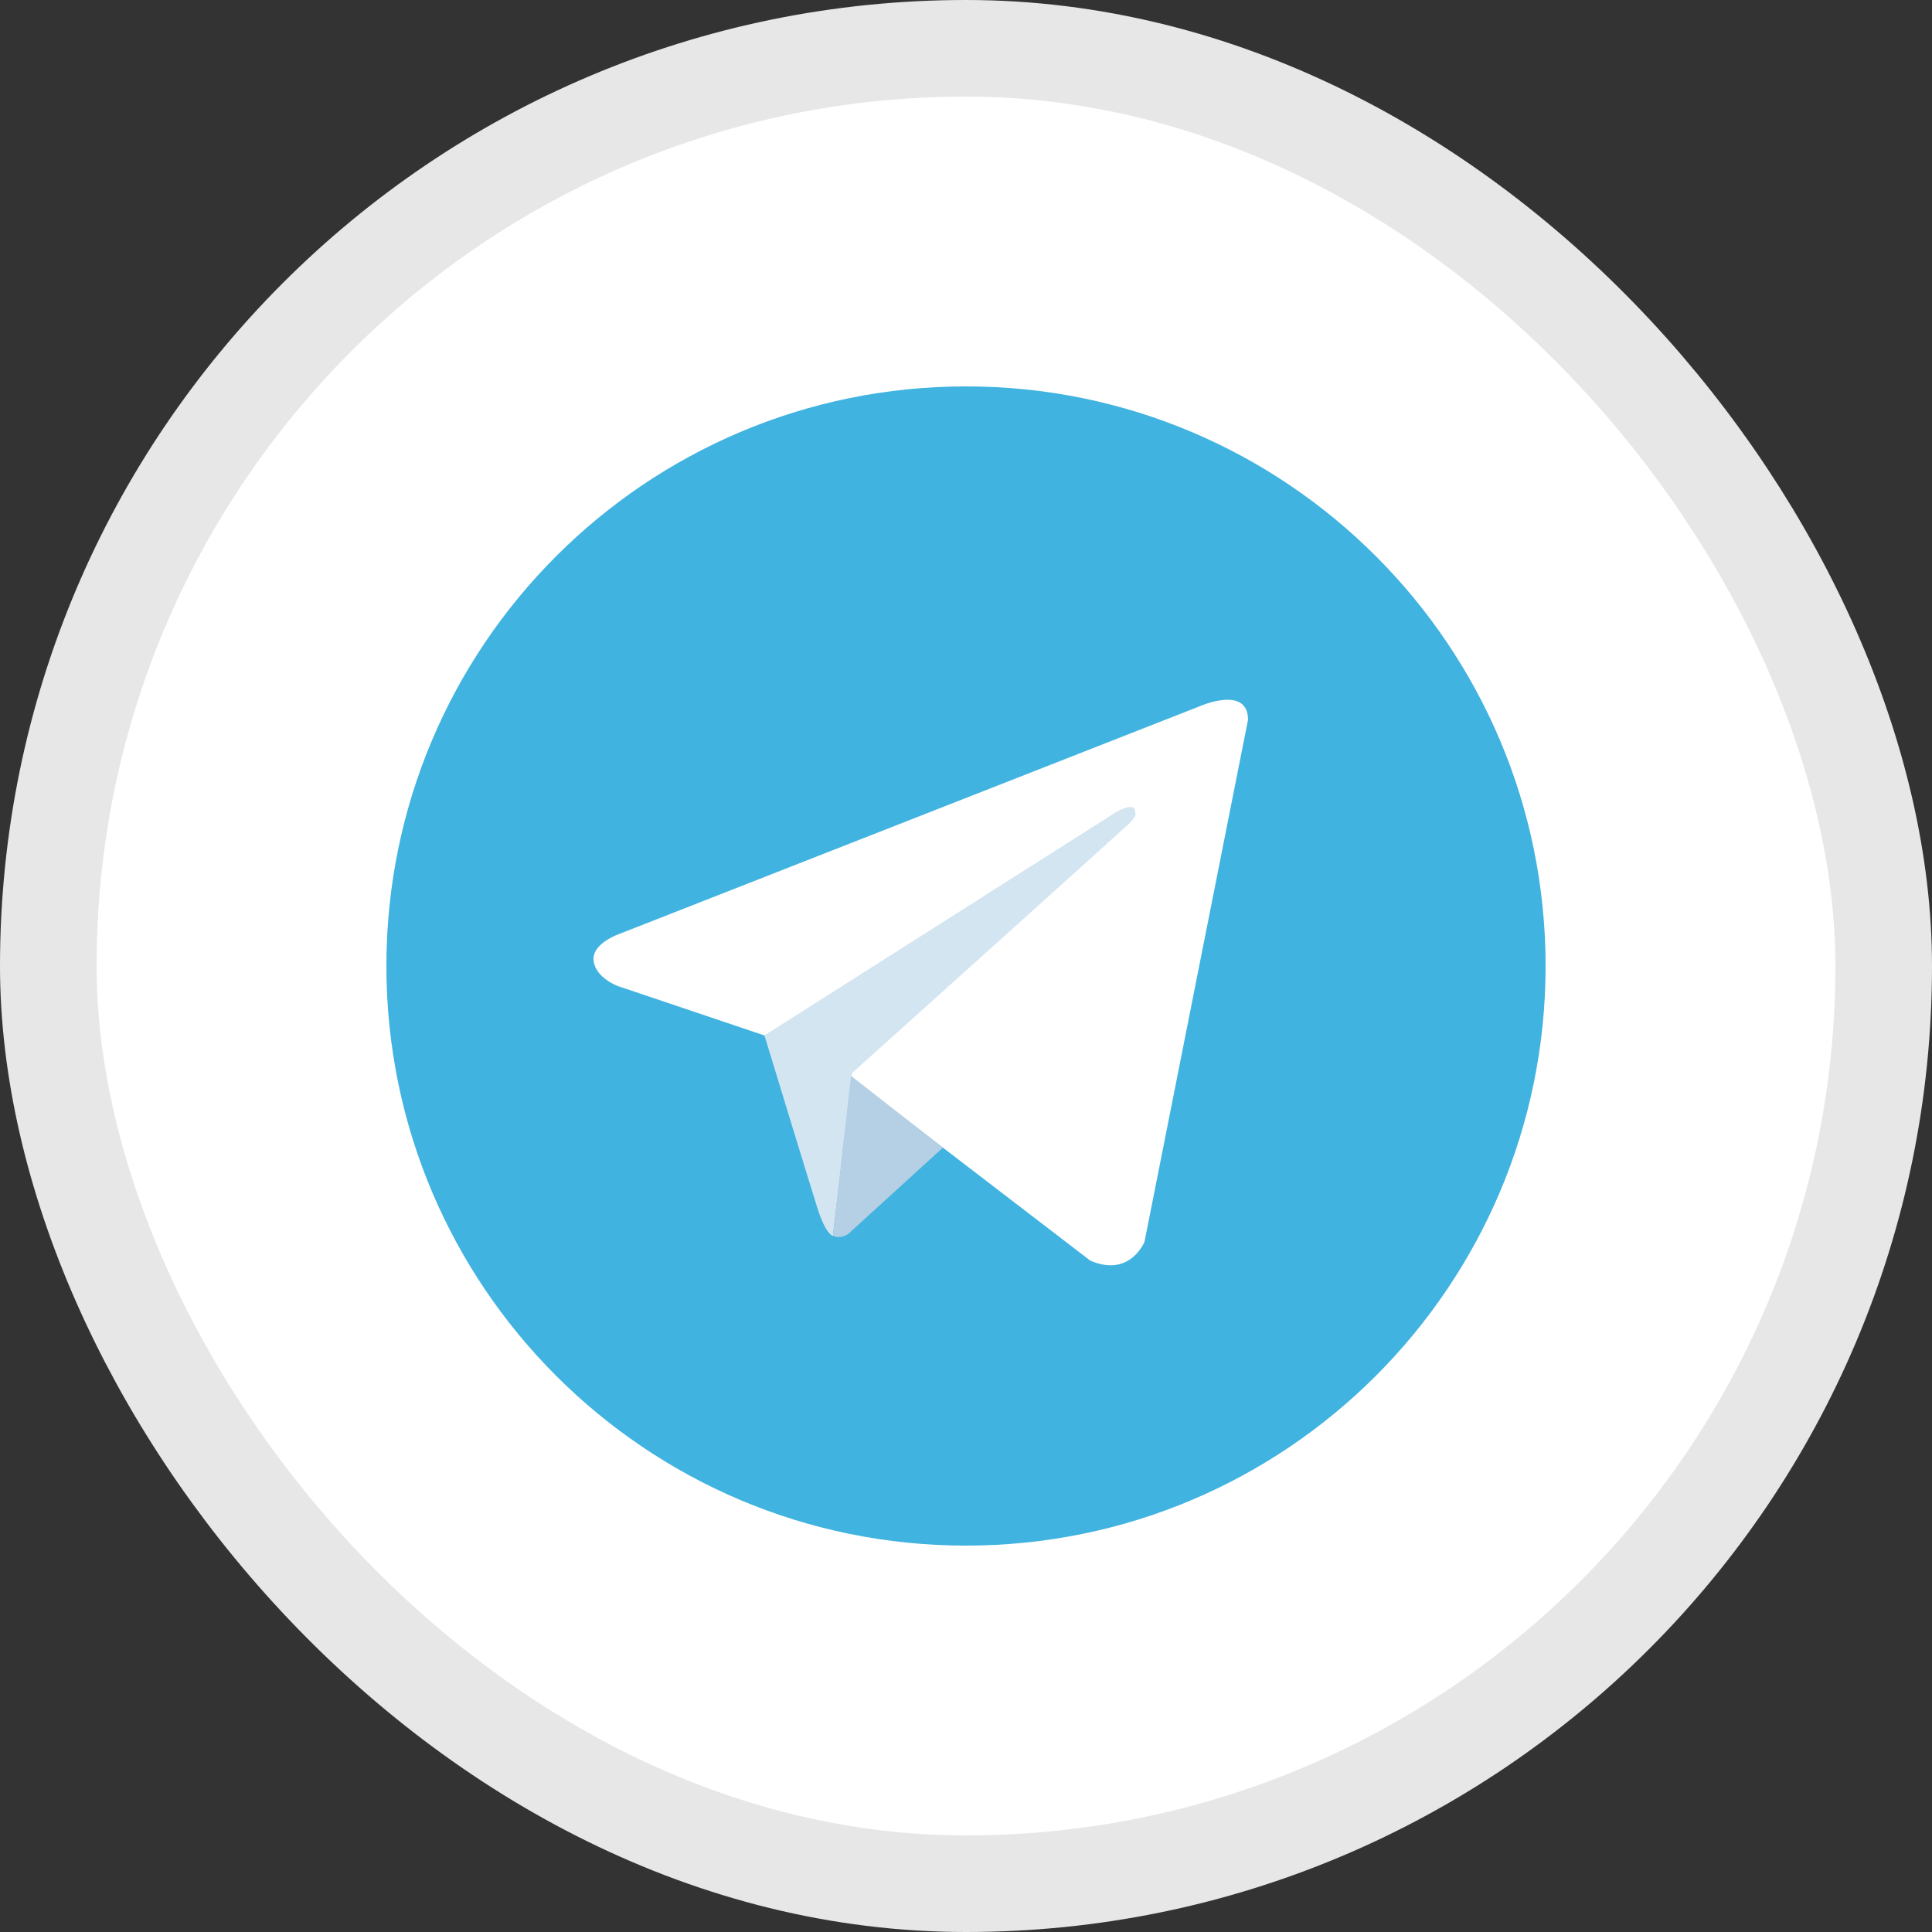 <svg width="40" height="40" viewBox="0 0 40 40" fill="none" xmlns="http://www.w3.org/2000/svg">
<rect x="0" y="0" width="40" height="40" fill="#333333" stroke="none"/>
<rect x="1" y="1" width="38" height="38" rx="19" fill="white" stroke="#E7E7E7" stroke-width="2"/>
<g clip-path="url(#clip0_7_271)">
<path d="M20 8C13.373 8 8 13.373 8 20C8 26.628 13.373 32 20 32C26.628 32 32 26.628 32 20C32 13.373 26.628 8 20 8Z" fill="#40B3E0"/>
<path d="M25.839 14.903L23.696 25.709C23.696 25.709 23.396 26.459 22.572 26.099L17.626 22.307L15.827 21.438L12.8 20.418C12.8 20.418 12.335 20.254 12.29 19.894C12.245 19.534 12.815 19.339 12.815 19.339L24.85 14.618C24.85 14.618 25.839 14.184 25.839 14.903Z" fill="white"/>
<path d="M17.245 25.588C17.245 25.588 17.101 25.574 16.921 25.005C16.741 24.435 15.827 21.438 15.827 21.438L23.096 16.821C23.096 16.821 23.516 16.567 23.501 16.821C23.501 16.821 23.576 16.866 23.351 17.076C23.126 17.286 17.64 22.217 17.64 22.217" fill="#D2E5F1"/>
<path d="M19.522 23.761L17.566 25.544C17.566 25.544 17.413 25.66 17.245 25.588L17.62 22.275" fill="#B5CFE4"/>
</g>
<defs>
<clipPath id="clip0_7_271">
<rect width="24" height="24" fill="white" transform="translate(8 8)"/>
</clipPath>
</defs>
</svg>
